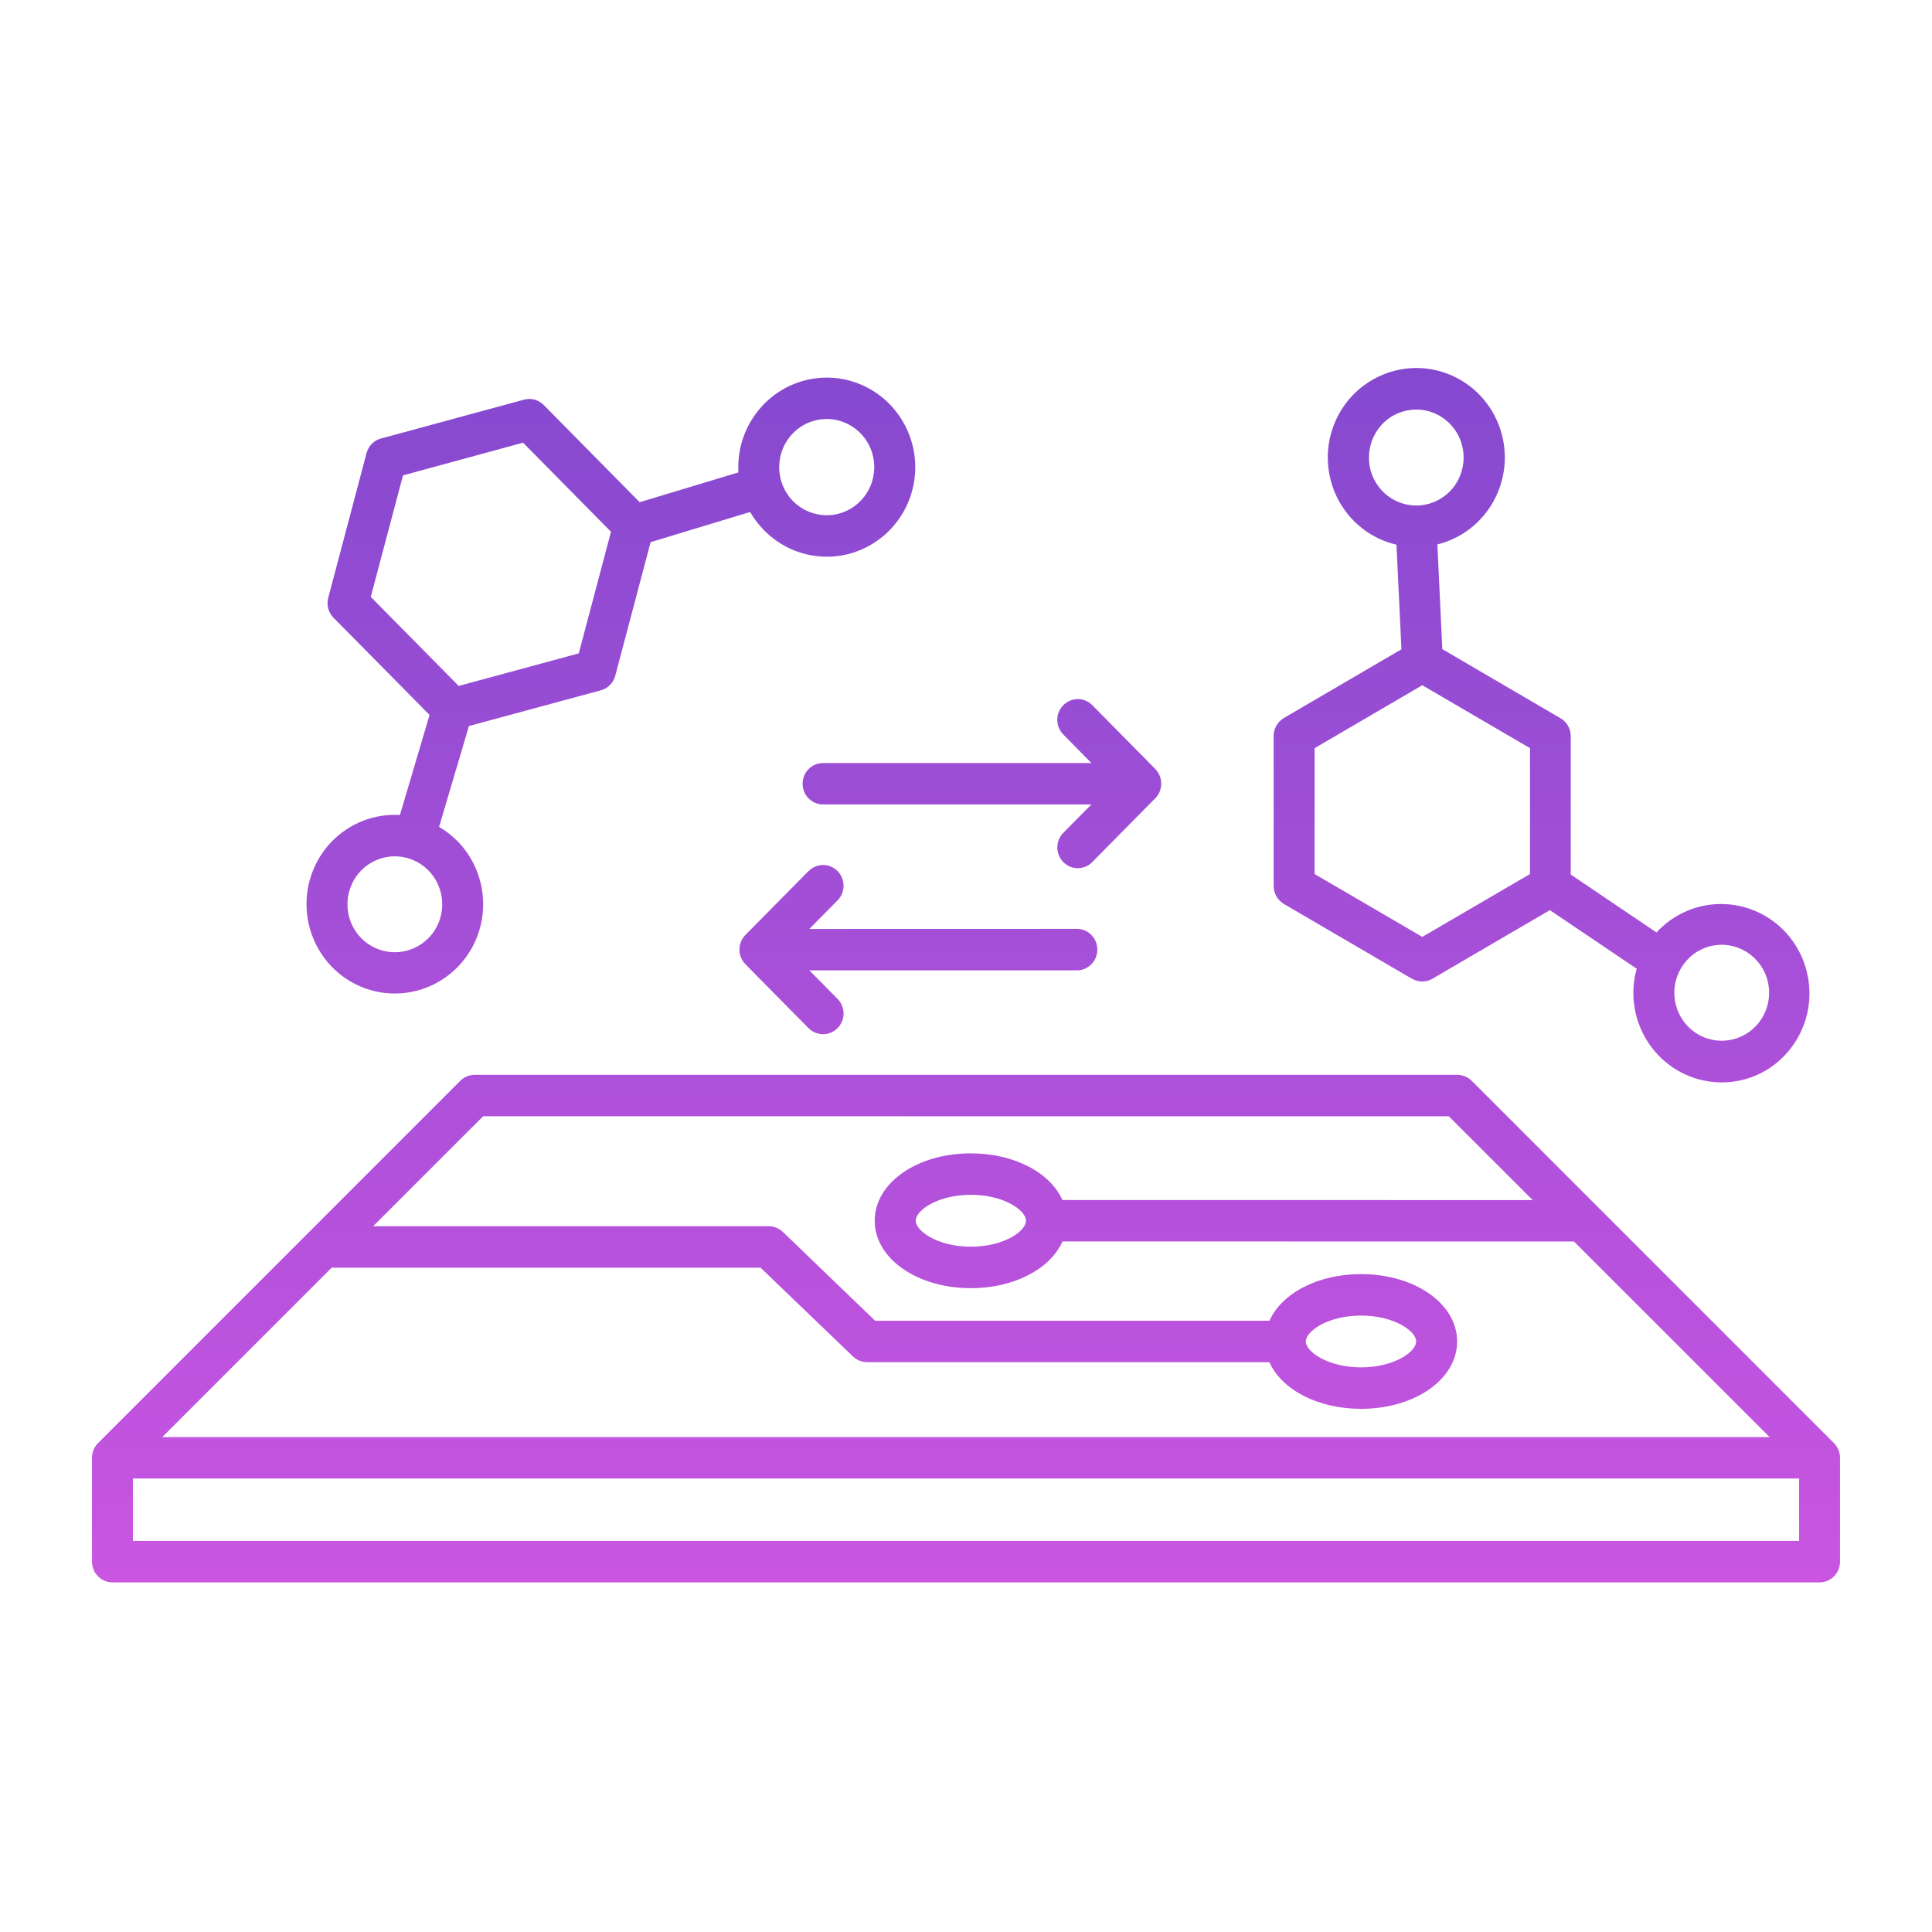 <svg width="105" height="105" viewBox="0 0 105 105" fill="none" xmlns="http://www.w3.org/2000/svg">
<path d="M99.999 79.275C100.013 78.96 99.894 78.65 99.67 78.428L79.983 58.739C79.773 58.531 79.494 58.415 79.201 58.415H25.798C25.505 58.415 25.226 58.531 25.016 58.739L5.329 78.428C5.114 78.645 4.996 78.937 5 79.243V79.303V84.871C5 85.496 5.499 86 6.116 86H98.889C99.186 86 99.469 85.88 99.675 85.667C99.886 85.459 100 85.171 100 84.871V79.344L99.999 79.275ZM18.023 68.898H41.337L46.358 73.721C46.564 73.92 46.838 74.031 47.121 74.031H68.99C69.653 75.517 71.601 76.567 73.97 76.567C76.897 76.567 79.192 74.961 79.192 72.906C79.192 70.856 76.897 69.245 73.97 69.245C71.606 69.245 69.653 70.296 68.99 71.782H47.565L42.549 66.954C42.343 66.755 42.068 66.644 41.785 66.644H20.278L26.26 60.664L78.744 60.669L83.299 65.223L57.74 65.219C57.077 63.733 55.129 62.682 52.765 62.682C49.838 62.682 47.538 64.288 47.538 66.343C47.538 68.394 49.834 70.009 52.765 70.009C55.129 70.009 57.082 68.958 57.745 67.468L85.544 67.473L96.176 78.104H8.818L18.023 68.898ZM70.97 72.906C70.97 72.346 72.164 71.499 73.966 71.499C75.768 71.499 76.966 72.342 76.966 72.906C76.966 73.466 75.772 74.313 73.97 74.313C72.173 74.313 70.97 73.466 70.97 72.906ZM55.761 66.343C55.761 66.908 54.567 67.755 52.765 67.755C50.964 67.755 49.766 66.903 49.766 66.343C49.766 65.778 50.964 64.936 52.765 64.936C54.567 64.936 55.761 65.783 55.761 66.343ZM7.223 83.746V80.354H97.778V83.746H7.223ZM57.786 39.916C57.58 39.703 57.461 39.416 57.461 39.12C57.461 38.819 57.58 38.536 57.791 38.324C58.225 37.884 58.929 37.884 59.364 38.324L62.789 41.795H62.784C63.219 42.234 63.219 42.947 62.784 43.387L59.359 46.854H59.364C58.929 47.293 58.225 47.293 57.791 46.854C57.356 46.414 57.356 45.701 57.791 45.261L59.313 43.72H44.73C44.117 43.72 43.619 43.216 43.619 42.596C43.619 41.971 44.117 41.471 44.73 41.471H59.318L57.786 39.916ZM58.573 52.736H43.985L45.517 54.286C45.727 54.495 45.846 54.782 45.846 55.083C45.846 55.379 45.727 55.666 45.517 55.879C45.311 56.087 45.027 56.207 44.73 56.207C44.437 56.207 44.154 56.087 43.943 55.879L40.514 52.407V52.403C40.079 51.963 40.079 51.25 40.514 50.81L43.943 47.339V47.344C44.154 47.131 44.437 47.011 44.73 47.011C45.027 47.011 45.311 47.131 45.517 47.339C45.727 47.552 45.846 47.839 45.846 48.14C45.846 48.436 45.727 48.723 45.517 48.936L43.985 50.486L58.577 50.482C59.172 50.51 59.638 51.005 59.638 51.607C59.638 52.213 59.172 52.708 58.577 52.736L58.573 52.736ZM69.772 49.126L76.737 53.194L76.741 53.19C77.084 53.393 77.51 53.393 77.853 53.19L84.232 49.464L88.951 52.648L88.933 52.704V52.708C88.251 55.3 89.77 57.962 92.326 58.66C92.737 58.771 93.154 58.827 93.579 58.827C94.42 58.827 95.248 58.6 95.975 58.174C97.173 57.457 98.01 56.249 98.262 54.865C98.513 53.477 98.152 52.046 97.283 50.945C96.41 49.848 95.106 49.186 93.716 49.135C92.321 49.08 90.977 49.644 90.026 50.676L85.366 47.529V40.008C85.37 39.605 85.155 39.235 84.812 39.036L78.387 35.278L78.118 29.589C79.471 29.256 80.614 28.344 81.25 27.09C81.89 25.836 81.959 24.359 81.438 23.054C80.921 21.744 79.864 20.726 78.547 20.268C77.23 19.805 75.781 19.948 74.573 20.652C72.886 21.633 71.948 23.549 72.205 25.502C72.461 27.456 73.856 29.062 75.735 29.562C75.79 29.575 75.84 29.585 75.895 29.599L76.165 35.287L69.776 39.022C69.433 39.226 69.219 39.596 69.219 39.999V48.14C69.219 48.543 69.429 48.922 69.776 49.126L69.772 49.126ZM92.284 51.695C93.345 51.074 94.699 51.301 95.508 52.236C96.318 53.166 96.364 54.55 95.618 55.541C94.868 56.527 93.537 56.842 92.435 56.295C91.333 55.745 90.766 54.486 91.082 53.282C91.26 52.616 91.69 52.042 92.284 51.695ZM74.743 26.174C74.034 24.924 74.455 23.332 75.685 22.605C76.59 22.082 77.715 22.156 78.538 22.799C79.366 23.443 79.727 24.521 79.457 25.54C79.188 26.558 78.342 27.312 77.308 27.451C76.279 27.59 75.264 27.085 74.743 26.174ZM71.446 40.661L77.299 37.241L83.153 40.661V47.502L77.299 50.918L71.446 47.502V40.661ZM18.06 45.706C16.688 47.099 16.281 49.187 17.026 51.001C17.767 52.815 19.518 53.995 21.457 53.995C23.396 53.995 25.148 52.815 25.893 51.001C26.634 49.187 26.227 47.099 24.855 45.706C24.558 45.41 24.224 45.151 23.863 44.938L25.486 39.458L32.652 37.518C33.036 37.416 33.338 37.111 33.439 36.722L35.359 29.465L40.765 27.826H40.769C40.98 28.192 41.236 28.53 41.533 28.826C43.152 30.469 45.694 30.729 47.601 29.437C49.513 28.151 50.254 25.674 49.376 23.531C48.498 21.384 46.248 20.166 43.998 20.615C41.748 21.069 40.124 23.069 40.124 25.392C40.124 25.485 40.124 25.577 40.133 25.674L34.765 27.294L29.552 22.013C29.273 21.726 28.861 21.615 28.477 21.722L20.707 23.832V23.828C20.323 23.934 20.026 24.235 19.921 24.624L17.84 32.487C17.735 32.876 17.845 33.293 18.128 33.575L23.346 38.856L21.736 44.294C20.369 44.211 19.029 44.725 18.06 45.706ZM43.102 23.541C43.971 22.656 45.338 22.518 46.362 23.212C47.391 23.901 47.789 25.234 47.318 26.387C46.847 27.539 45.635 28.197 44.428 27.951C43.216 27.711 42.347 26.637 42.347 25.387C42.347 24.693 42.617 24.031 43.102 23.541ZM21.902 25.836L28.427 24.059L33.206 28.9L31.455 35.51L24.929 37.278L20.15 32.441L21.902 25.836ZM23.278 50.987C22.798 51.478 22.14 51.751 21.458 51.751C20.772 51.751 20.118 51.478 19.634 50.987C18.897 50.242 18.682 49.118 19.08 48.146C19.478 47.174 20.416 46.54 21.458 46.54C22.501 46.54 23.438 47.174 23.836 48.146C24.234 49.118 24.019 50.242 23.283 50.987H23.278Z" fill="url(#paint0_linear_2084_868)"/>
<defs>
<linearGradient id="paint0_linear_2084_868" x1="52.5" y1="20" x2="52.5" y2="86" gradientUnits="userSpaceOnUse">
<stop stop-color="#8549CF"/>
<stop offset="1" stop-color="#C955E1"/>
</linearGradient>
</defs>
</svg>
